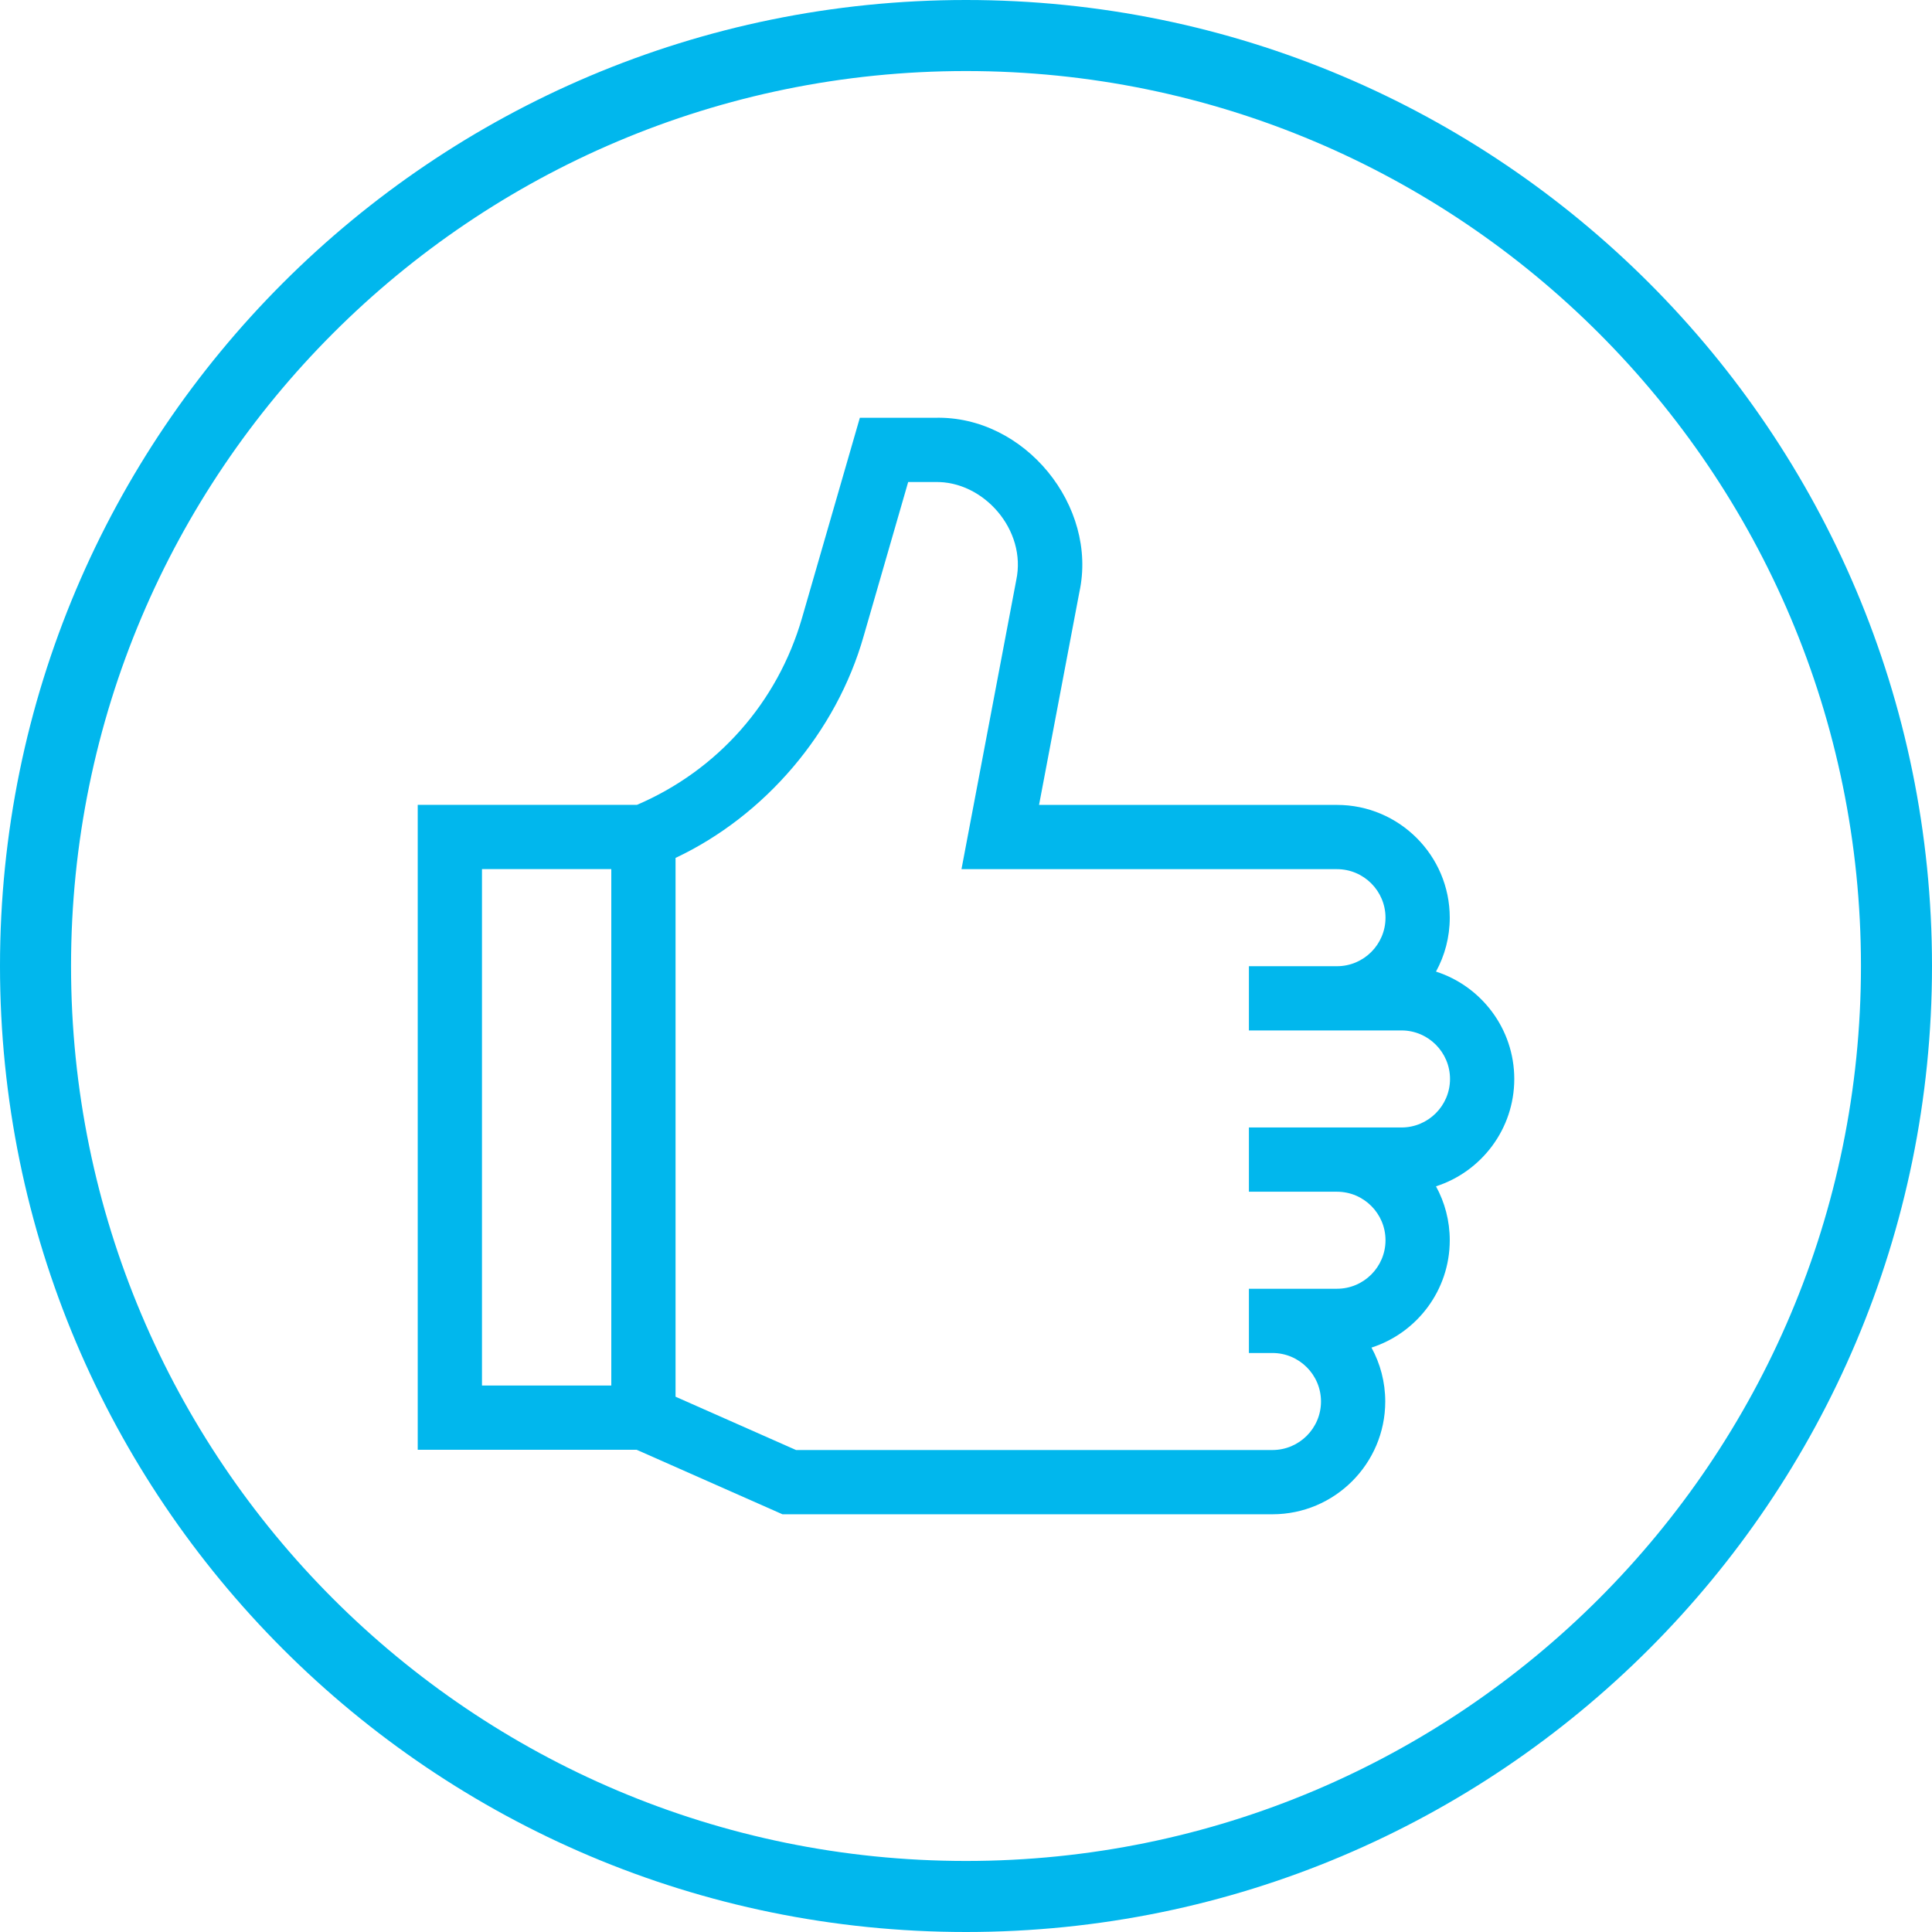 <?xml version="1.0" encoding="UTF-8"?> <svg xmlns="http://www.w3.org/2000/svg" width="74" height="74" viewBox="0 0 74 74" fill="none"> <path d="M58 41.327C58 39.406 56.74 37.774 55.002 37.214C55.338 36.6 55.529 35.897 55.529 35.149C55.529 32.768 53.591 30.83 51.21 30.83H39.798L41.342 22.682C42.062 19.39 39.254 15.909 35.809 16.002H32.934L30.72 23.667C29.784 26.907 27.485 29.504 24.396 30.828H16V55.529H24.384L29.97 58H48.738C51.12 58 53.058 56.062 53.058 53.681C53.058 52.934 52.867 52.23 52.531 51.616C54.268 51.056 55.529 49.425 55.529 47.504C55.529 46.756 55.338 46.053 55.002 45.439C56.74 44.879 58 43.247 58 41.327ZM18.461 33.289H23.414V53.068H18.461V33.289ZM53.681 43.185H47.836V45.646H51.21C52.234 45.646 53.068 46.479 53.068 47.504C53.068 48.528 52.234 49.362 51.21 49.362H47.836V51.823H48.738C49.763 51.823 50.597 52.656 50.597 53.681C50.597 54.706 49.763 55.539 48.738 55.539H30.49L25.875 53.497V32.86C29.299 31.245 32.038 28.048 33.084 24.351L34.785 18.463H35.809C37.669 18.412 39.336 20.3 38.924 22.224L36.827 33.291H51.21C52.234 33.291 53.068 34.125 53.068 35.15C53.068 36.174 52.234 37.008 51.21 37.008H47.836V39.468H53.681C54.705 39.468 55.539 40.302 55.539 41.327C55.539 42.351 54.705 43.185 53.681 43.185Z" fill="#01B7ED"></path> <path fill-rule="evenodd" clip-rule="evenodd" d="M37 71.279C55.932 71.279 71.279 55.932 71.279 37C71.279 18.068 55.932 2.721 37 2.721C18.068 2.721 2.721 18.068 2.721 37C2.721 55.932 18.068 71.279 37 71.279ZM37 74C57.434 74 74 57.434 74 37C74 16.566 57.434 0 37 0C16.566 0 0 16.566 0 37C0 57.434 16.566 74 37 74Z" fill="#01B7ED"></path> </svg> 